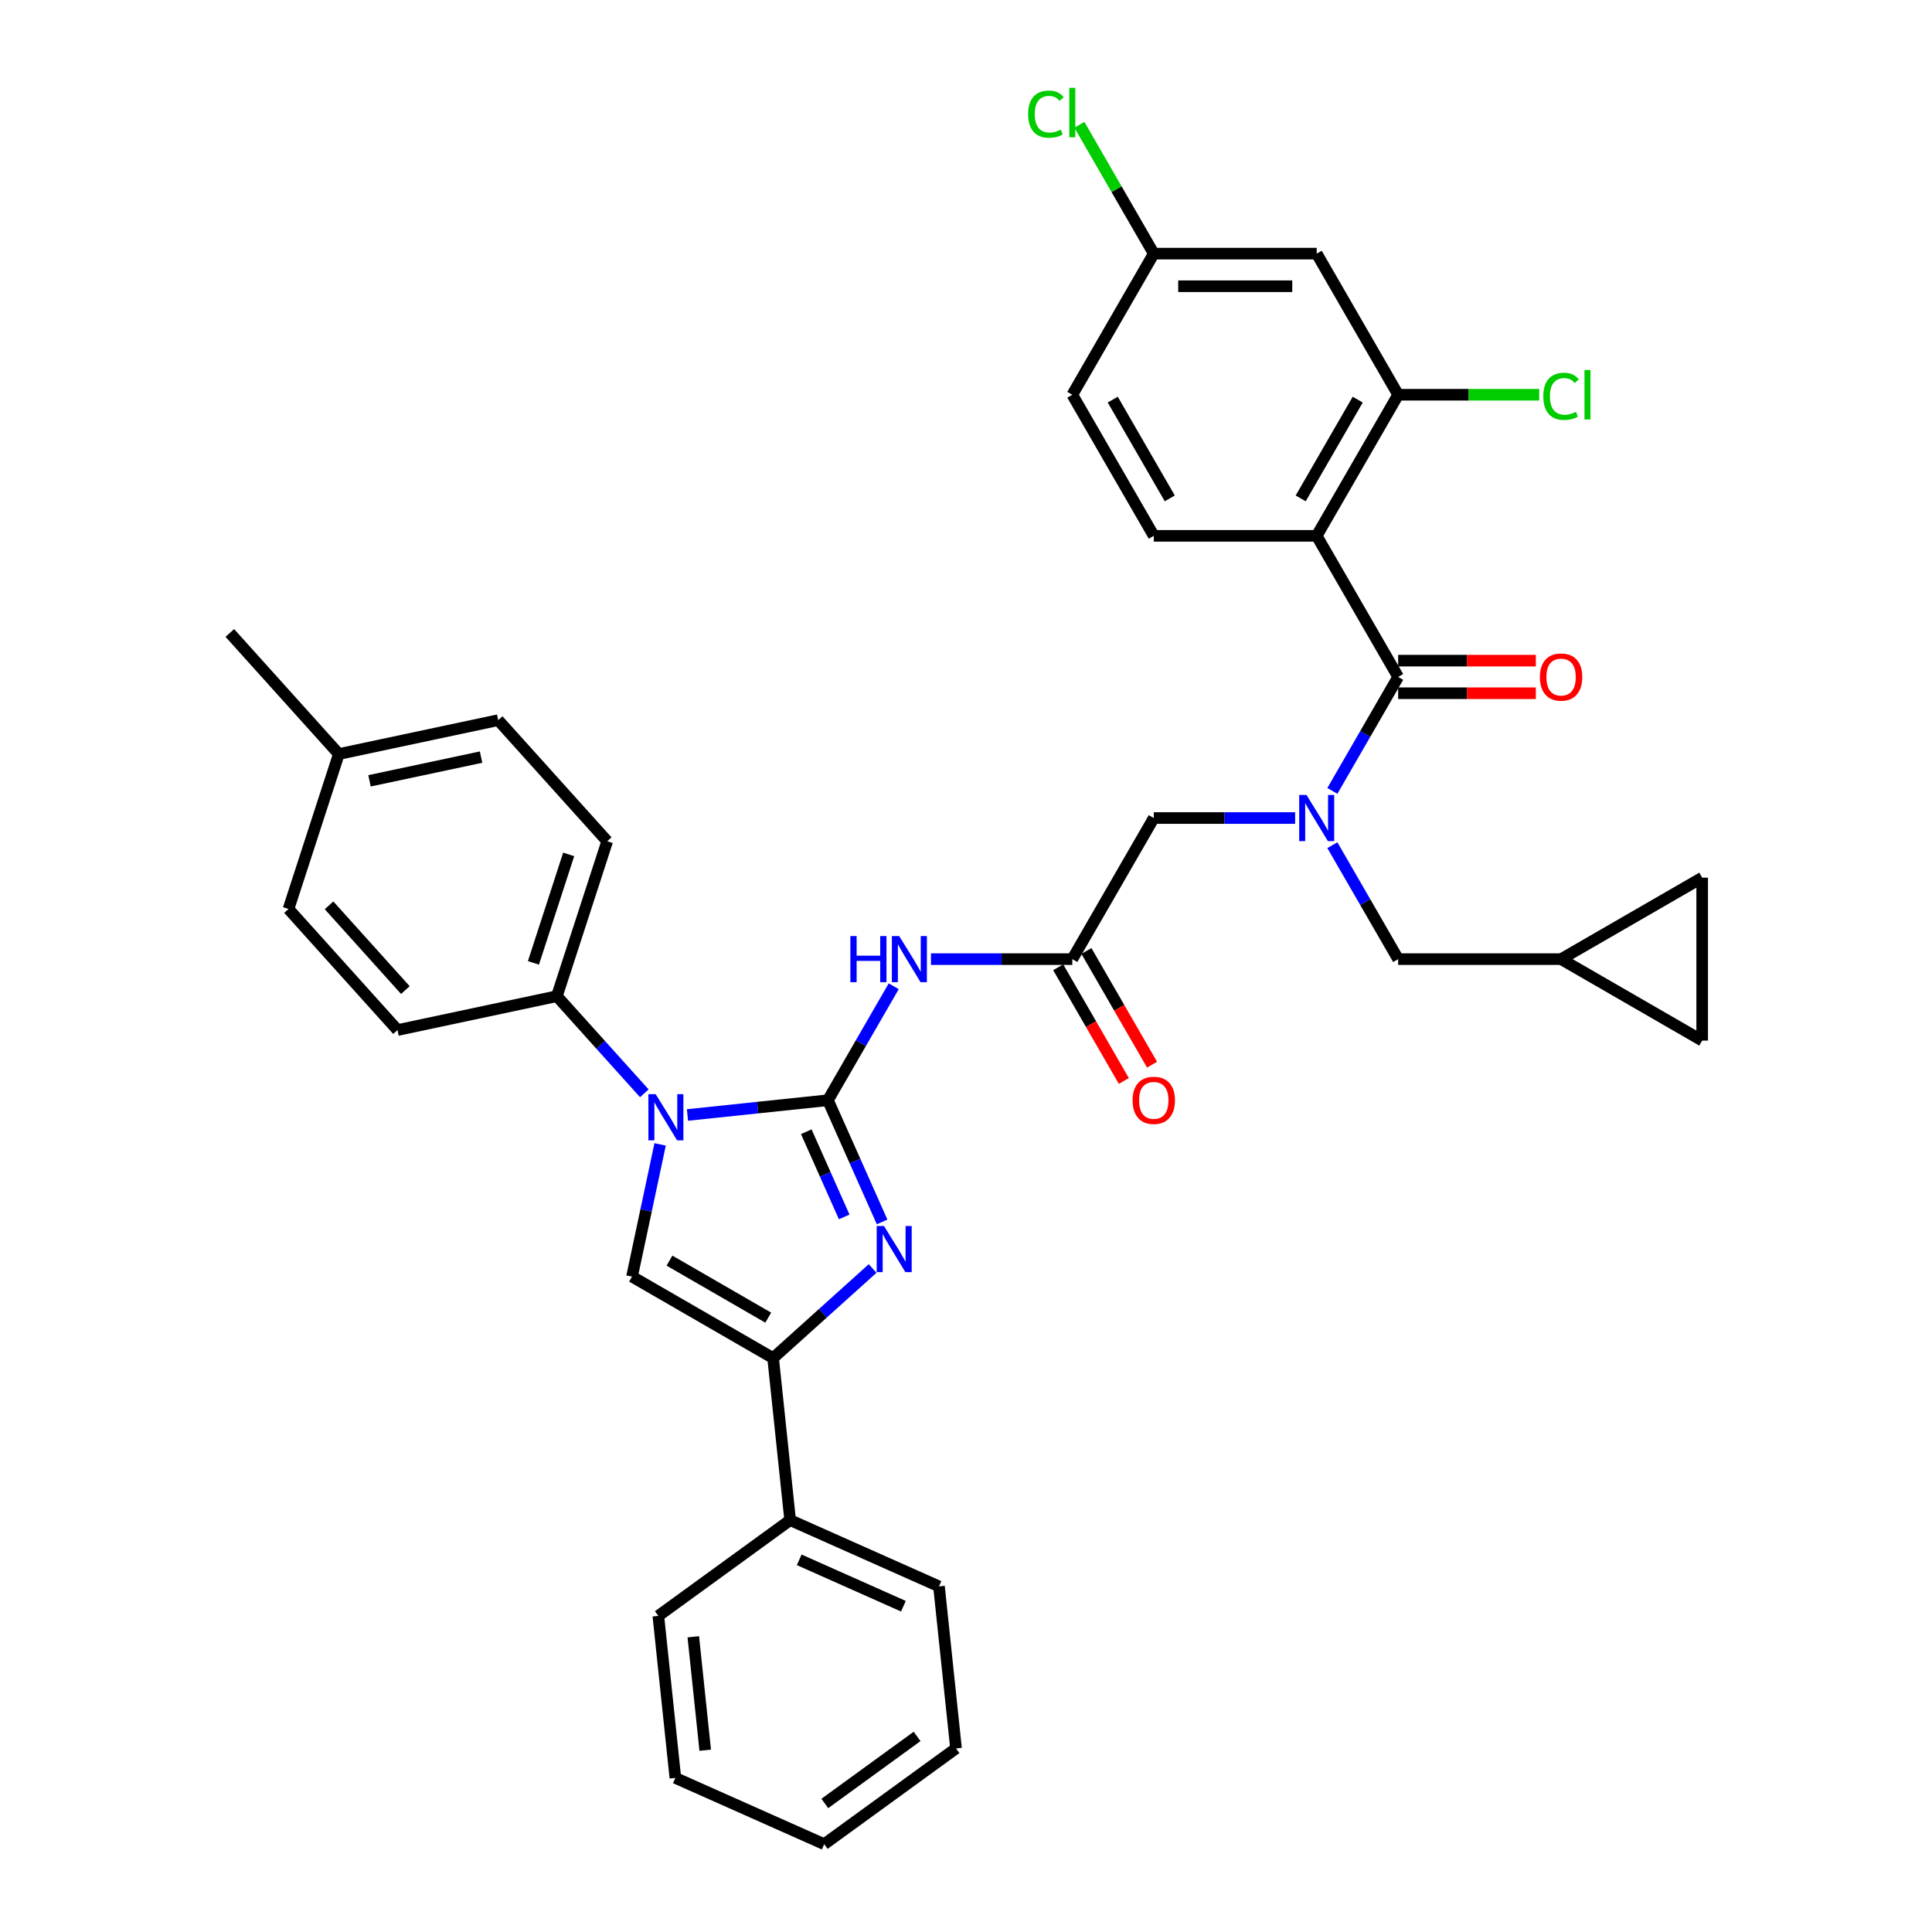 <?xml version='1.0' encoding='iso-8859-1'?>
<svg version='1.1' baseProfile='full'
              xmlns='http://www.w3.org/2000/svg'
                      xmlns:rdkit='http://www.rdkit.org/xml'
                      xmlns:xlink='http://www.w3.org/1999/xlink'
                  xml:space='preserve'
width='1000px' height='1000px' viewBox='0 0 1000 1000'>
<!-- END OF HEADER -->
<rect style='opacity:1.0;fill:#FFFFFF;stroke:none' width='1000' height='1000' x='0' y='0'> </rect>
<path class='bond-0' d='M 670.355,423.413 L 633.773,423.413' style='fill:none;fill-rule:evenodd;stroke:#0000FF;stroke-width:6px;stroke-linecap:butt;stroke-linejoin:miter;stroke-opacity:1' />
<path class='bond-0' d='M 633.773,423.413 L 597.191,423.413' style='fill:none;fill-rule:evenodd;stroke:#000000;stroke-width:6px;stroke-linecap:butt;stroke-linejoin:miter;stroke-opacity:1' />
<path class='bond-1' d='M 689.631,409.364 L 706.658,379.873' style='fill:none;fill-rule:evenodd;stroke:#0000FF;stroke-width:6px;stroke-linecap:butt;stroke-linejoin:miter;stroke-opacity:1' />
<path class='bond-1' d='M 706.658,379.873 L 723.685,350.382' style='fill:none;fill-rule:evenodd;stroke:#000000;stroke-width:6px;stroke-linecap:butt;stroke-linejoin:miter;stroke-opacity:1' />
<path class='bond-2' d='M 689.631,437.463 L 706.658,466.954' style='fill:none;fill-rule:evenodd;stroke:#0000FF;stroke-width:6px;stroke-linecap:butt;stroke-linejoin:miter;stroke-opacity:1' />
<path class='bond-2' d='M 706.658,466.954 L 723.685,496.445' style='fill:none;fill-rule:evenodd;stroke:#000000;stroke-width:6px;stroke-linecap:butt;stroke-linejoin:miter;stroke-opacity:1' />
<path class='bond-3' d='M 681.52,277.35 L 723.685,204.319' style='fill:none;fill-rule:evenodd;stroke:#000000;stroke-width:6px;stroke-linecap:butt;stroke-linejoin:miter;stroke-opacity:1' />
<path class='bond-3' d='M 673.239,257.963 L 702.754,206.841' style='fill:none;fill-rule:evenodd;stroke:#000000;stroke-width:6px;stroke-linecap:butt;stroke-linejoin:miter;stroke-opacity:1' />
<path class='bond-4' d='M 681.52,277.35 L 597.191,277.35' style='fill:none;fill-rule:evenodd;stroke:#000000;stroke-width:6px;stroke-linecap:butt;stroke-linejoin:miter;stroke-opacity:1' />
<path class='bond-5' d='M 681.52,277.35 L 723.685,350.382' style='fill:none;fill-rule:evenodd;stroke:#000000;stroke-width:6px;stroke-linecap:butt;stroke-linejoin:miter;stroke-opacity:1' />
<path class='bond-6' d='M 723.685,358.815 L 759.314,358.815' style='fill:none;fill-rule:evenodd;stroke:#000000;stroke-width:6px;stroke-linecap:butt;stroke-linejoin:miter;stroke-opacity:1' />
<path class='bond-6' d='M 759.314,358.815 L 794.943,358.815' style='fill:none;fill-rule:evenodd;stroke:#FF0000;stroke-width:6px;stroke-linecap:butt;stroke-linejoin:miter;stroke-opacity:1' />
<path class='bond-6' d='M 723.685,341.949 L 759.314,341.949' style='fill:none;fill-rule:evenodd;stroke:#000000;stroke-width:6px;stroke-linecap:butt;stroke-linejoin:miter;stroke-opacity:1' />
<path class='bond-6' d='M 759.314,341.949 L 794.943,341.949' style='fill:none;fill-rule:evenodd;stroke:#FF0000;stroke-width:6px;stroke-linecap:butt;stroke-linejoin:miter;stroke-opacity:1' />
<path class='bond-7' d='M 723.685,204.319 L 681.52,131.287' style='fill:none;fill-rule:evenodd;stroke:#000000;stroke-width:6px;stroke-linecap:butt;stroke-linejoin:miter;stroke-opacity:1' />
<path class='bond-8' d='M 723.685,204.319 L 760.191,204.319' style='fill:none;fill-rule:evenodd;stroke:#000000;stroke-width:6px;stroke-linecap:butt;stroke-linejoin:miter;stroke-opacity:1' />
<path class='bond-8' d='M 760.191,204.319 L 796.697,204.319' style='fill:none;fill-rule:evenodd;stroke:#00CC00;stroke-width:6px;stroke-linecap:butt;stroke-linejoin:miter;stroke-opacity:1' />
<path class='bond-9' d='M 597.191,277.35 L 555.026,204.319' style='fill:none;fill-rule:evenodd;stroke:#000000;stroke-width:6px;stroke-linecap:butt;stroke-linejoin:miter;stroke-opacity:1' />
<path class='bond-9' d='M 605.472,257.963 L 575.957,206.841' style='fill:none;fill-rule:evenodd;stroke:#000000;stroke-width:6px;stroke-linecap:butt;stroke-linejoin:miter;stroke-opacity:1' />
<path class='bond-10' d='M 881.046,454.28 L 881.046,538.61' style='fill:none;fill-rule:evenodd;stroke:#000000;stroke-width:6px;stroke-linecap:butt;stroke-linejoin:miter;stroke-opacity:1' />
<path class='bond-11' d='M 881.046,454.28 L 808.014,496.445' style='fill:none;fill-rule:evenodd;stroke:#000000;stroke-width:6px;stroke-linecap:butt;stroke-linejoin:miter;stroke-opacity:1' />
<path class='bond-12' d='M 881.046,538.61 L 808.014,496.445' style='fill:none;fill-rule:evenodd;stroke:#000000;stroke-width:6px;stroke-linecap:butt;stroke-linejoin:miter;stroke-opacity:1' />
<path class='bond-13' d='M 481.862,496.445 L 518.444,496.445' style='fill:none;fill-rule:evenodd;stroke:#0000FF;stroke-width:6px;stroke-linecap:butt;stroke-linejoin:miter;stroke-opacity:1' />
<path class='bond-13' d='M 518.444,496.445 L 555.026,496.445' style='fill:none;fill-rule:evenodd;stroke:#000000;stroke-width:6px;stroke-linecap:butt;stroke-linejoin:miter;stroke-opacity:1' />
<path class='bond-14' d='M 462.585,510.494 L 445.558,539.985' style='fill:none;fill-rule:evenodd;stroke:#0000FF;stroke-width:6px;stroke-linecap:butt;stroke-linejoin:miter;stroke-opacity:1' />
<path class='bond-14' d='M 445.558,539.985 L 428.532,569.476' style='fill:none;fill-rule:evenodd;stroke:#000000;stroke-width:6px;stroke-linecap:butt;stroke-linejoin:miter;stroke-opacity:1' />
<path class='bond-15' d='M 547.723,500.661 L 564.71,530.085' style='fill:none;fill-rule:evenodd;stroke:#000000;stroke-width:6px;stroke-linecap:butt;stroke-linejoin:miter;stroke-opacity:1' />
<path class='bond-15' d='M 564.71,530.085 L 581.698,559.509' style='fill:none;fill-rule:evenodd;stroke:#FF0000;stroke-width:6px;stroke-linecap:butt;stroke-linejoin:miter;stroke-opacity:1' />
<path class='bond-15' d='M 562.329,492.228 L 579.317,521.652' style='fill:none;fill-rule:evenodd;stroke:#000000;stroke-width:6px;stroke-linecap:butt;stroke-linejoin:miter;stroke-opacity:1' />
<path class='bond-15' d='M 579.317,521.652 L 596.304,551.076' style='fill:none;fill-rule:evenodd;stroke:#FF0000;stroke-width:6px;stroke-linecap:butt;stroke-linejoin:miter;stroke-opacity:1' />
<path class='bond-16' d='M 555.026,496.445 L 597.191,423.413' style='fill:none;fill-rule:evenodd;stroke:#000000;stroke-width:6px;stroke-linecap:butt;stroke-linejoin:miter;stroke-opacity:1' />
<path class='bond-17' d='M 355.829,577.118 L 392.18,573.297' style='fill:none;fill-rule:evenodd;stroke:#0000FF;stroke-width:6px;stroke-linecap:butt;stroke-linejoin:miter;stroke-opacity:1' />
<path class='bond-17' d='M 392.18,573.297 L 428.532,569.476' style='fill:none;fill-rule:evenodd;stroke:#000000;stroke-width:6px;stroke-linecap:butt;stroke-linejoin:miter;stroke-opacity:1' />
<path class='bond-18' d='M 341.678,592.341 L 334.404,626.559' style='fill:none;fill-rule:evenodd;stroke:#0000FF;stroke-width:6px;stroke-linecap:butt;stroke-linejoin:miter;stroke-opacity:1' />
<path class='bond-18' d='M 334.404,626.559 L 327.131,660.778' style='fill:none;fill-rule:evenodd;stroke:#000000;stroke-width:6px;stroke-linecap:butt;stroke-linejoin:miter;stroke-opacity:1' />
<path class='bond-19' d='M 333.499,565.891 L 310.868,540.757' style='fill:none;fill-rule:evenodd;stroke:#0000FF;stroke-width:6px;stroke-linecap:butt;stroke-linejoin:miter;stroke-opacity:1' />
<path class='bond-19' d='M 310.868,540.757 L 288.236,515.622' style='fill:none;fill-rule:evenodd;stroke:#000000;stroke-width:6px;stroke-linecap:butt;stroke-linejoin:miter;stroke-opacity:1' />
<path class='bond-20' d='M 428.532,569.476 L 442.554,600.971' style='fill:none;fill-rule:evenodd;stroke:#000000;stroke-width:6px;stroke-linecap:butt;stroke-linejoin:miter;stroke-opacity:1' />
<path class='bond-20' d='M 442.554,600.971 L 456.576,632.466' style='fill:none;fill-rule:evenodd;stroke:#0000FF;stroke-width:6px;stroke-linecap:butt;stroke-linejoin:miter;stroke-opacity:1' />
<path class='bond-20' d='M 417.33,585.785 L 427.146,607.831' style='fill:none;fill-rule:evenodd;stroke:#000000;stroke-width:6px;stroke-linecap:butt;stroke-linejoin:miter;stroke-opacity:1' />
<path class='bond-20' d='M 427.146,607.831 L 436.962,629.878' style='fill:none;fill-rule:evenodd;stroke:#0000FF;stroke-width:6px;stroke-linecap:butt;stroke-linejoin:miter;stroke-opacity:1' />
<path class='bond-21' d='M 451.666,656.568 L 425.914,679.756' style='fill:none;fill-rule:evenodd;stroke:#0000FF;stroke-width:6px;stroke-linecap:butt;stroke-linejoin:miter;stroke-opacity:1' />
<path class='bond-21' d='M 425.914,679.756 L 400.162,702.943' style='fill:none;fill-rule:evenodd;stroke:#000000;stroke-width:6px;stroke-linecap:butt;stroke-linejoin:miter;stroke-opacity:1' />
<path class='bond-22' d='M 400.162,702.943 L 408.977,786.81' style='fill:none;fill-rule:evenodd;stroke:#000000;stroke-width:6px;stroke-linecap:butt;stroke-linejoin:miter;stroke-opacity:1' />
<path class='bond-23' d='M 400.162,702.943 L 327.131,660.778' style='fill:none;fill-rule:evenodd;stroke:#000000;stroke-width:6px;stroke-linecap:butt;stroke-linejoin:miter;stroke-opacity:1' />
<path class='bond-23' d='M 397.641,682.012 L 346.519,652.496' style='fill:none;fill-rule:evenodd;stroke:#000000;stroke-width:6px;stroke-linecap:butt;stroke-linejoin:miter;stroke-opacity:1' />
<path class='bond-24' d='M 349.568,920.246 L 340.753,836.378' style='fill:none;fill-rule:evenodd;stroke:#000000;stroke-width:6px;stroke-linecap:butt;stroke-linejoin:miter;stroke-opacity:1' />
<path class='bond-24' d='M 365.019,905.902 L 358.849,847.195' style='fill:none;fill-rule:evenodd;stroke:#000000;stroke-width:6px;stroke-linecap:butt;stroke-linejoin:miter;stroke-opacity:1' />
<path class='bond-25' d='M 349.568,920.246 L 426.607,954.545' style='fill:none;fill-rule:evenodd;stroke:#000000;stroke-width:6px;stroke-linecap:butt;stroke-linejoin:miter;stroke-opacity:1' />
<path class='bond-26' d='M 426.607,954.545 L 494.831,904.978' style='fill:none;fill-rule:evenodd;stroke:#000000;stroke-width:6px;stroke-linecap:butt;stroke-linejoin:miter;stroke-opacity:1' />
<path class='bond-26' d='M 426.927,933.466 L 474.684,898.768' style='fill:none;fill-rule:evenodd;stroke:#000000;stroke-width:6px;stroke-linecap:butt;stroke-linejoin:miter;stroke-opacity:1' />
<path class='bond-27' d='M 288.236,515.622 L 205.75,533.155' style='fill:none;fill-rule:evenodd;stroke:#000000;stroke-width:6px;stroke-linecap:butt;stroke-linejoin:miter;stroke-opacity:1' />
<path class='bond-28' d='M 288.236,515.622 L 314.296,435.42' style='fill:none;fill-rule:evenodd;stroke:#000000;stroke-width:6px;stroke-linecap:butt;stroke-linejoin:miter;stroke-opacity:1' />
<path class='bond-28' d='M 276.105,498.38 L 294.346,442.239' style='fill:none;fill-rule:evenodd;stroke:#000000;stroke-width:6px;stroke-linecap:butt;stroke-linejoin:miter;stroke-opacity:1' />
<path class='bond-29' d='M 175.382,390.284 L 257.868,372.751' style='fill:none;fill-rule:evenodd;stroke:#000000;stroke-width:6px;stroke-linecap:butt;stroke-linejoin:miter;stroke-opacity:1' />
<path class='bond-29' d='M 191.261,404.151 L 249.002,391.878' style='fill:none;fill-rule:evenodd;stroke:#000000;stroke-width:6px;stroke-linecap:butt;stroke-linejoin:miter;stroke-opacity:1' />
<path class='bond-30' d='M 175.382,390.284 L 118.954,327.615' style='fill:none;fill-rule:evenodd;stroke:#000000;stroke-width:6px;stroke-linecap:butt;stroke-linejoin:miter;stroke-opacity:1' />
<path class='bond-31' d='M 175.382,390.284 L 149.322,470.486' style='fill:none;fill-rule:evenodd;stroke:#000000;stroke-width:6px;stroke-linecap:butt;stroke-linejoin:miter;stroke-opacity:1' />
<path class='bond-32' d='M 205.75,533.155 L 149.322,470.486' style='fill:none;fill-rule:evenodd;stroke:#000000;stroke-width:6px;stroke-linecap:butt;stroke-linejoin:miter;stroke-opacity:1' />
<path class='bond-32' d='M 209.819,512.469 L 170.32,468.601' style='fill:none;fill-rule:evenodd;stroke:#000000;stroke-width:6px;stroke-linecap:butt;stroke-linejoin:miter;stroke-opacity:1' />
<path class='bond-33' d='M 314.296,435.42 L 257.868,372.751' style='fill:none;fill-rule:evenodd;stroke:#000000;stroke-width:6px;stroke-linecap:butt;stroke-linejoin:miter;stroke-opacity:1' />
<path class='bond-34' d='M 494.831,904.978 L 486.016,821.11' style='fill:none;fill-rule:evenodd;stroke:#000000;stroke-width:6px;stroke-linecap:butt;stroke-linejoin:miter;stroke-opacity:1' />
<path class='bond-35' d='M 486.016,821.11 L 408.977,786.81' style='fill:none;fill-rule:evenodd;stroke:#000000;stroke-width:6px;stroke-linecap:butt;stroke-linejoin:miter;stroke-opacity:1' />
<path class='bond-35' d='M 467.6,831.373 L 413.673,807.363' style='fill:none;fill-rule:evenodd;stroke:#000000;stroke-width:6px;stroke-linecap:butt;stroke-linejoin:miter;stroke-opacity:1' />
<path class='bond-36' d='M 408.977,786.81 L 340.753,836.378' style='fill:none;fill-rule:evenodd;stroke:#000000;stroke-width:6px;stroke-linecap:butt;stroke-linejoin:miter;stroke-opacity:1' />
<path class='bond-37' d='M 808.014,496.445 L 723.685,496.445' style='fill:none;fill-rule:evenodd;stroke:#000000;stroke-width:6px;stroke-linecap:butt;stroke-linejoin:miter;stroke-opacity:1' />
<path class='bond-38' d='M 681.52,131.287 L 597.191,131.287' style='fill:none;fill-rule:evenodd;stroke:#000000;stroke-width:6px;stroke-linecap:butt;stroke-linejoin:miter;stroke-opacity:1' />
<path class='bond-38' d='M 668.871,148.153 L 609.84,148.153' style='fill:none;fill-rule:evenodd;stroke:#000000;stroke-width:6px;stroke-linecap:butt;stroke-linejoin:miter;stroke-opacity:1' />
<path class='bond-39' d='M 597.191,131.287 L 555.026,204.319' style='fill:none;fill-rule:evenodd;stroke:#000000;stroke-width:6px;stroke-linecap:butt;stroke-linejoin:miter;stroke-opacity:1' />
<path class='bond-40' d='M 597.191,131.287 L 577.938,97.941' style='fill:none;fill-rule:evenodd;stroke:#000000;stroke-width:6px;stroke-linecap:butt;stroke-linejoin:miter;stroke-opacity:1' />
<path class='bond-40' d='M 577.938,97.941 L 558.686,64.595' style='fill:none;fill-rule:evenodd;stroke:#00CC00;stroke-width:6px;stroke-linecap:butt;stroke-linejoin:miter;stroke-opacity:1' />
<path  class='atom-0' d='M 676.241 411.472
L 684.067 424.122
Q 684.843 425.37, 686.091 427.63
Q 687.339 429.89, 687.406 430.025
L 687.406 411.472
L 690.577 411.472
L 690.577 435.354
L 687.305 435.354
L 678.906 421.524
Q 677.928 419.905, 676.882 418.05
Q 675.87 416.195, 675.566 415.621
L 675.566 435.354
L 672.463 435.354
L 672.463 411.472
L 676.241 411.472
' fill='#0000FF'/>
<path  class='atom-3' d='M 797.052 350.449
Q 797.052 344.715, 799.885 341.51
Q 802.719 338.306, 808.014 338.306
Q 813.31 338.306, 816.144 341.51
Q 818.977 344.715, 818.977 350.449
Q 818.977 356.251, 816.11 359.557
Q 813.243 362.829, 808.014 362.829
Q 802.752 362.829, 799.885 359.557
Q 797.052 356.285, 797.052 350.449
M 808.014 360.13
Q 811.657 360.13, 813.614 357.702
Q 815.604 355.239, 815.604 350.449
Q 815.604 345.761, 813.614 343.399
Q 811.657 341.004, 808.014 341.004
Q 804.371 341.004, 802.381 343.366
Q 800.425 345.727, 800.425 350.449
Q 800.425 355.273, 802.381 357.702
Q 804.371 360.13, 808.014 360.13
' fill='#FF0000'/>
<path  class='atom-8' d='M 440.152 484.504
L 443.39 484.504
L 443.39 494.657
L 455.601 494.657
L 455.601 484.504
L 458.84 484.504
L 458.84 508.386
L 455.601 508.386
L 455.601 497.356
L 443.39 497.356
L 443.39 508.386
L 440.152 508.386
L 440.152 484.504
' fill='#0000FF'/>
<path  class='atom-8' d='M 465.417 484.504
L 473.243 497.153
Q 474.019 498.401, 475.267 500.661
Q 476.515 502.921, 476.582 503.056
L 476.582 484.504
L 479.753 484.504
L 479.753 508.386
L 476.481 508.386
L 468.082 494.556
Q 467.104 492.937, 466.058 491.082
Q 465.046 489.226, 464.743 488.653
L 464.743 508.386
L 461.639 508.386
L 461.639 484.504
L 465.417 484.504
' fill='#0000FF'/>
<path  class='atom-10' d='M 586.228 569.544
Q 586.228 563.809, 589.061 560.605
Q 591.895 557.4, 597.191 557.4
Q 602.486 557.4, 605.32 560.605
Q 608.153 563.809, 608.153 569.544
Q 608.153 575.346, 605.286 578.651
Q 602.419 581.923, 597.191 581.923
Q 591.928 581.923, 589.061 578.651
Q 586.228 575.379, 586.228 569.544
M 597.191 579.225
Q 600.834 579.225, 602.79 576.796
Q 604.78 574.334, 604.78 569.544
Q 604.78 564.855, 602.79 562.494
Q 600.834 560.099, 597.191 560.099
Q 593.548 560.099, 591.557 562.46
Q 589.601 564.821, 589.601 569.544
Q 589.601 574.368, 591.557 576.796
Q 593.548 579.225, 597.191 579.225
' fill='#FF0000'/>
<path  class='atom-12' d='M 339.385 566.35
L 347.211 579
Q 347.987 580.248, 349.235 582.508
Q 350.483 584.768, 350.55 584.903
L 350.55 566.35
L 353.721 566.35
L 353.721 590.232
L 350.449 590.232
L 342.05 576.402
Q 341.072 574.783, 340.026 572.928
Q 339.014 571.073, 338.71 570.499
L 338.71 590.232
L 335.607 590.232
L 335.607 566.35
L 339.385 566.35
' fill='#0000FF'/>
<path  class='atom-14' d='M 457.552 634.574
L 465.378 647.224
Q 466.154 648.472, 467.402 650.732
Q 468.65 652.992, 468.718 653.127
L 468.718 634.574
L 471.888 634.574
L 471.888 658.456
L 468.616 658.456
L 460.217 644.626
Q 459.239 643.007, 458.193 641.152
Q 457.181 639.297, 456.878 638.723
L 456.878 658.456
L 453.774 658.456
L 453.774 634.574
L 457.552 634.574
' fill='#0000FF'/>
<path  class='atom-34' d='M 798.806 205.145
Q 798.806 199.208, 801.572 196.105
Q 804.371 192.968, 809.667 192.968
Q 814.592 192.968, 817.223 196.442
L 814.997 198.264
Q 813.074 195.734, 809.667 195.734
Q 806.058 195.734, 804.135 198.163
Q 802.246 200.558, 802.246 205.145
Q 802.246 209.868, 804.203 212.296
Q 806.193 214.725, 810.038 214.725
Q 812.669 214.725, 815.739 213.14
L 816.684 215.67
Q 815.435 216.479, 813.546 216.951
Q 811.657 217.424, 809.566 217.424
Q 804.371 217.424, 801.572 214.253
Q 798.806 211.082, 798.806 205.145
' fill='#00CC00'/>
<path  class='atom-34' d='M 820.124 191.518
L 823.227 191.518
L 823.227 217.12
L 820.124 217.12
L 820.124 191.518
' fill='#00CC00'/>
<path  class='atom-36' d='M 532.156 59.082
Q 532.156 53.145, 534.922 50.042
Q 537.721 46.905, 543.017 46.905
Q 547.942 46.905, 550.573 50.379
L 548.347 52.201
Q 546.424 49.671, 543.017 49.671
Q 539.408 49.671, 537.485 52.1
Q 535.596 54.495, 535.596 59.082
Q 535.596 63.805, 537.553 66.233
Q 539.543 68.662, 543.388 68.662
Q 546.019 68.662, 549.089 67.077
L 550.034 69.606
Q 548.785 70.416, 546.896 70.888
Q 545.007 71.361, 542.916 71.361
Q 537.721 71.361, 534.922 68.19
Q 532.156 65.019, 532.156 59.082
' fill='#00CC00'/>
<path  class='atom-36' d='M 553.474 45.455
L 556.577 45.455
L 556.577 71.057
L 553.474 71.057
L 553.474 45.455
' fill='#00CC00'/>
</svg>
